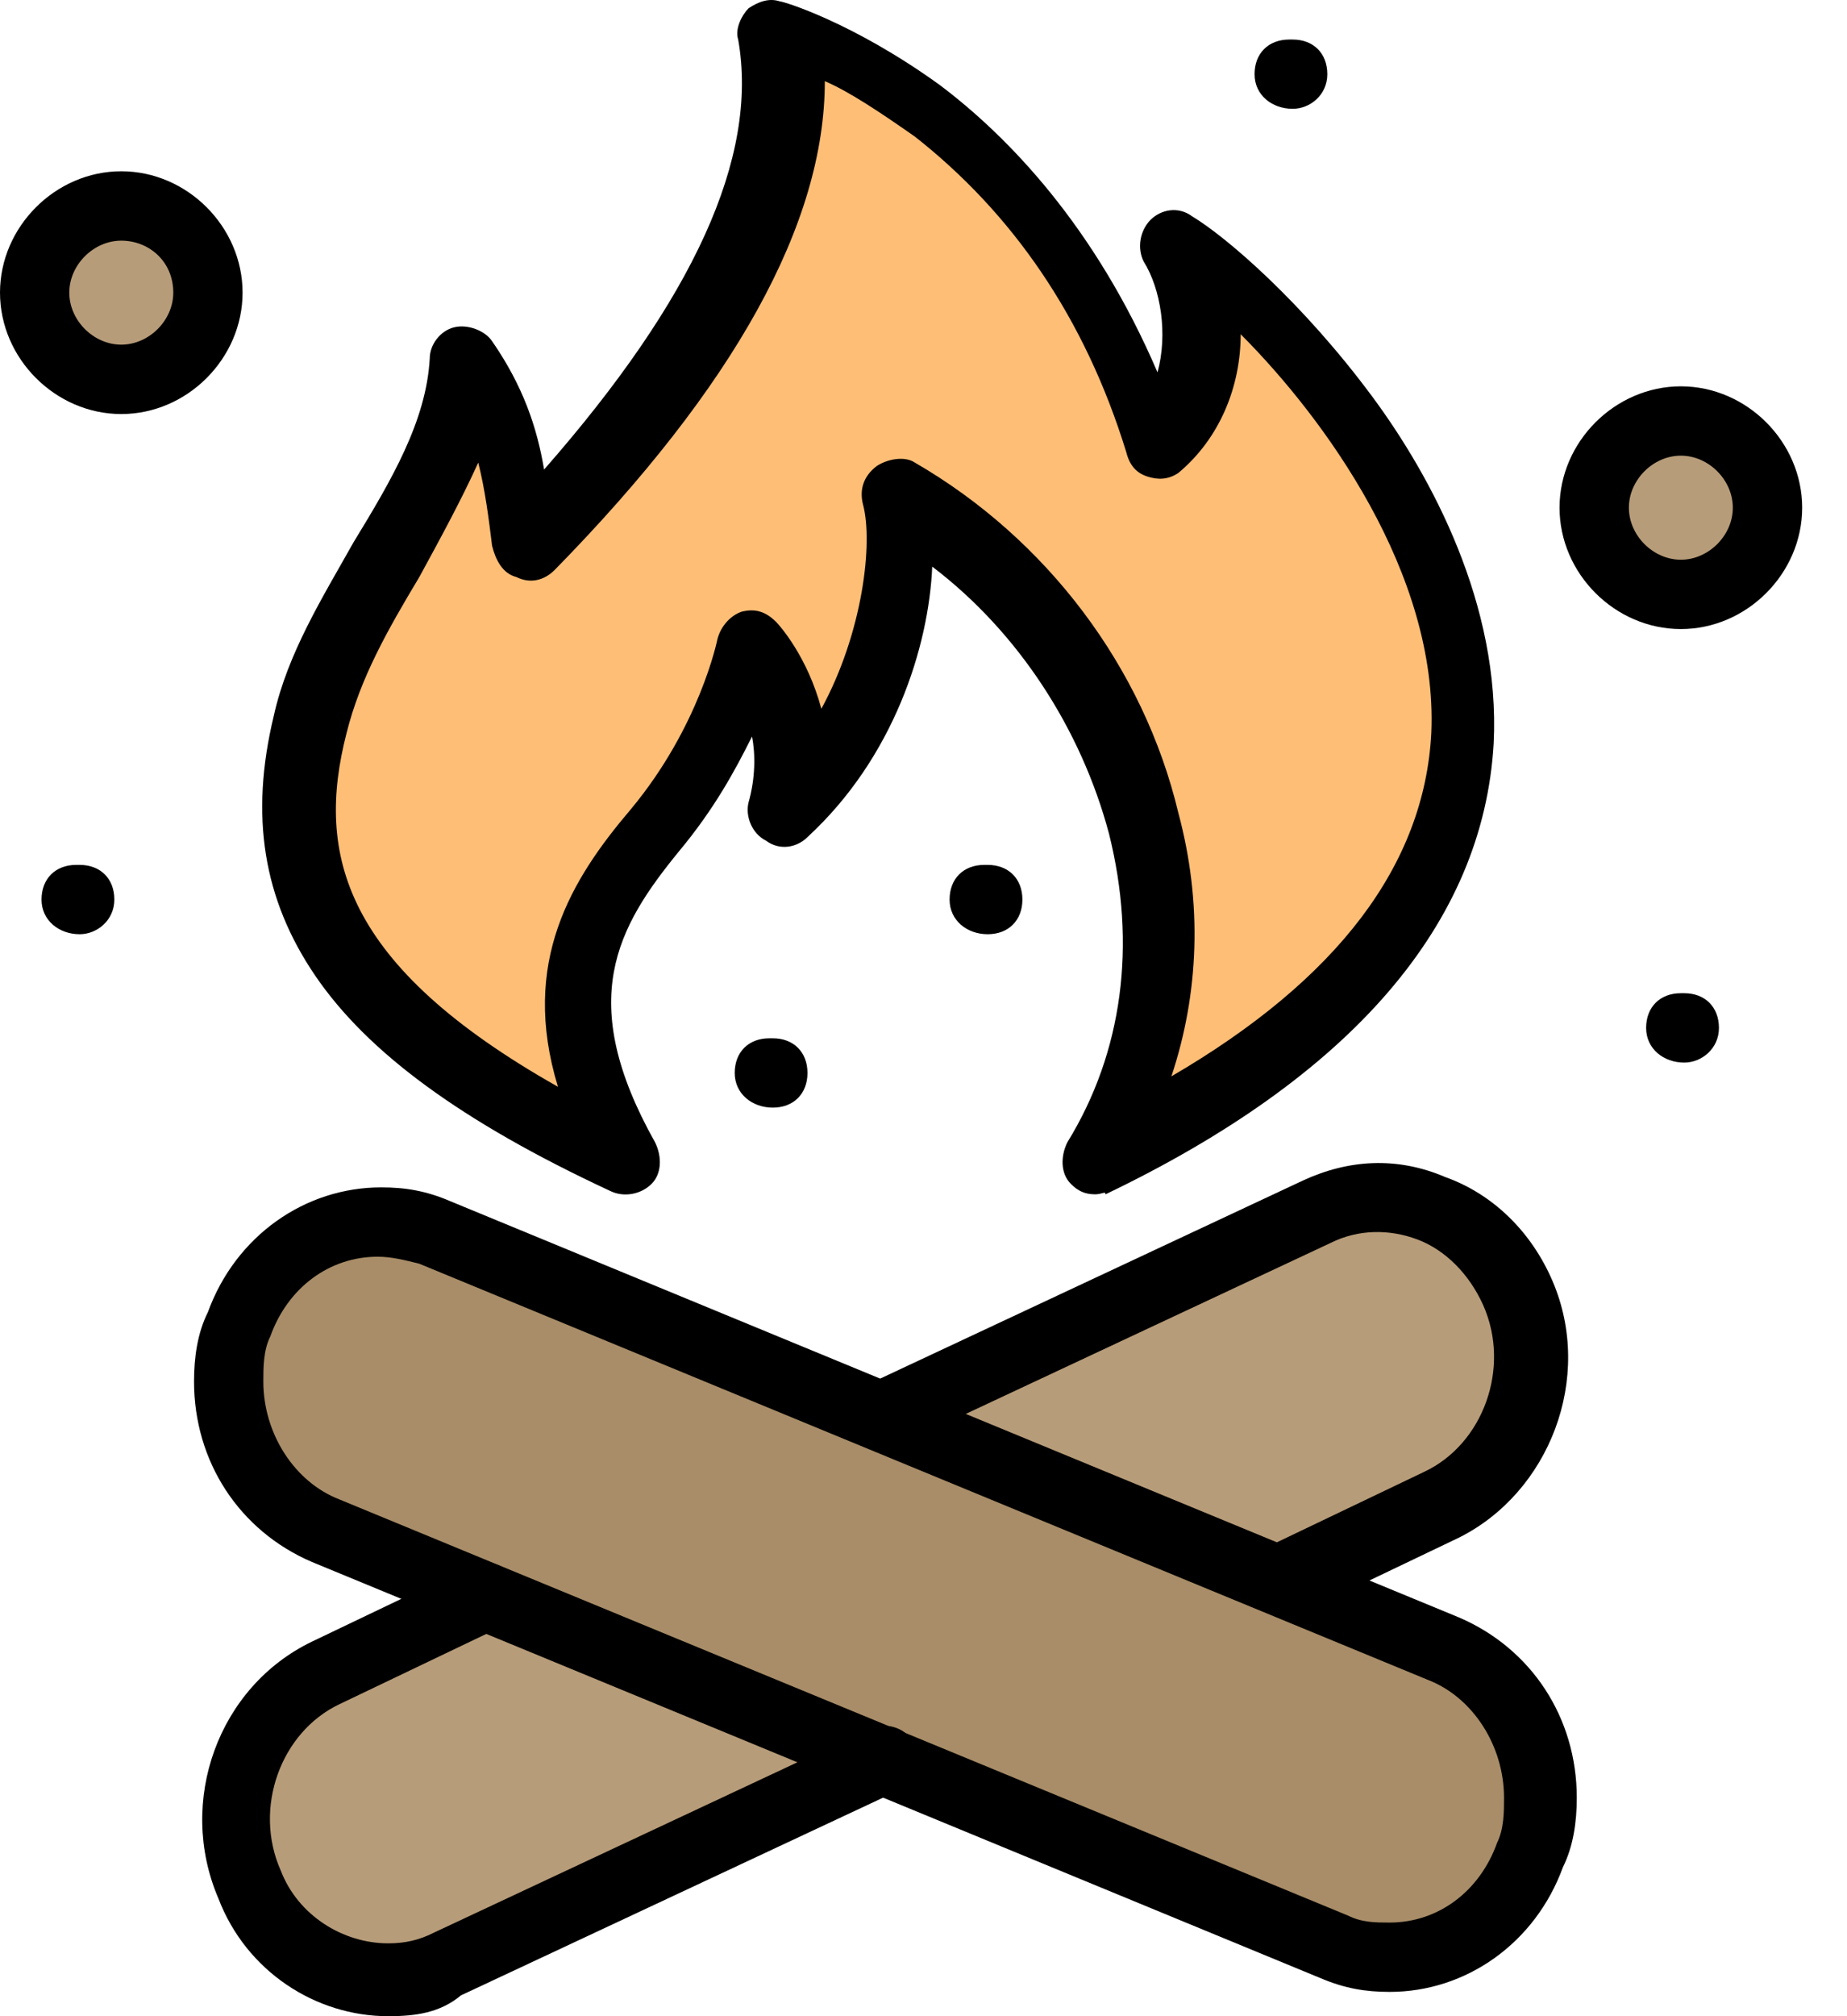 <svg width="33" height="36" viewBox="0 0 33 36" fill="none" xmlns="http://www.w3.org/2000/svg">
<path d="M30.031 7.517C30.897 7.517 31.578 8.198 31.578 9.065C31.578 9.932 30.897 10.613 30.031 10.613C29.163 10.613 28.482 9.932 28.482 9.065C28.482 8.198 29.163 7.517 30.031 7.517Z" fill="#B79C79"/>
<path d="M2.166 3.678C3.033 3.678 3.714 4.36 3.714 5.226C3.714 6.093 3.033 6.774 2.166 6.774C1.299 6.774 0.618 6.093 0.618 5.226C0.618 4.36 1.299 3.678 2.166 3.678Z" fill="#B79C79"/>
<path d="M15.852 31.48L8.05 35.133C7.678 35.319 7.307 35.381 6.936 35.381C5.883 35.381 4.892 34.762 4.458 33.647C3.839 32.223 4.458 30.489 5.821 29.869L8.669 28.507L15.852 31.48Z" fill="#B79C79"/>
<path d="M27.12 23.121C27.74 24.545 27.12 26.278 25.758 26.898L22.848 28.198L15.727 25.288L23.529 21.635C24.892 21.016 26.502 21.635 27.12 23.121Z" fill="#B79C79"/>
<path d="M27.492 32.1C27.492 32.471 27.43 32.781 27.306 33.152C26.749 34.639 25.201 35.382 23.777 34.763L15.789 31.48L8.668 28.57L5.758 27.394C4.705 26.96 4.024 25.846 4.024 24.731C4.024 24.359 4.086 24.05 4.21 23.678C4.768 22.192 6.315 21.45 7.74 22.069L15.727 25.351L22.848 28.198L25.758 29.375C26.873 29.87 27.492 30.924 27.492 32.1Z" fill="#A88D68"/>
<path d="M21.115 4.297C22.787 5.35 32.508 14.576 19.567 20.706C21.982 16.743 20.186 11.356 15.976 8.879C16.285 9.932 15.914 12.718 14.056 14.452C14.49 12.656 13.437 11.48 13.437 11.48C13.437 11.48 13.066 13.09 11.765 14.762C10.527 16.247 9.66 17.858 11.27 20.645C6.193 18.229 4.83 15.938 5.635 12.842C6.193 10.551 8.298 8.694 8.484 6.402C9.289 7.641 9.351 8.508 9.474 9.746C12.013 7.146 14.614 3.678 14.056 0.52C14.056 0.52 18.824 1.759 20.743 7.889C21.797 7.084 21.672 5.35 21.115 4.297Z" fill="#FEBE76"/>
<path d="M6.936 36C5.635 36 4.397 35.195 3.901 33.895C3.158 32.161 3.901 30.117 5.573 29.312L8.421 27.95C8.731 27.826 9.103 27.95 9.226 28.26C9.35 28.569 9.226 28.941 8.917 29.065L6.069 30.427C5.016 30.923 4.52 32.285 5.016 33.399C5.325 34.204 6.13 34.699 6.936 34.699C7.245 34.699 7.493 34.638 7.74 34.514L15.542 30.86C15.852 30.737 16.223 30.86 16.347 31.17C16.471 31.48 16.347 31.851 16.038 31.976L8.236 35.628C7.864 35.938 7.431 36 6.936 36Z" fill="black"/>
<path d="M22.847 28.817C22.6 28.817 22.414 28.694 22.29 28.446C22.167 28.137 22.29 27.765 22.6 27.641L25.448 26.279C26.501 25.784 26.996 24.421 26.501 23.307C26.253 22.75 25.82 22.316 25.324 22.131C24.829 21.945 24.271 21.945 23.776 22.192L15.974 25.846C15.665 25.97 15.293 25.846 15.169 25.536C15.046 25.226 15.169 24.855 15.479 24.731L23.281 21.078C24.086 20.706 24.953 20.645 25.82 21.016C26.686 21.325 27.367 22.006 27.739 22.874C28.482 24.607 27.677 26.651 26.067 27.455L23.219 28.817C23.033 28.817 22.971 28.817 22.847 28.817Z" fill="black"/>
<path d="M6.748 22.439C5.881 22.439 5.138 22.997 4.829 23.864C4.705 24.111 4.705 24.421 4.705 24.668C4.705 25.598 5.262 26.464 6.067 26.774L24.086 34.204C24.333 34.328 24.581 34.328 24.829 34.328C25.695 34.328 26.439 33.771 26.748 32.904C26.872 32.656 26.872 32.346 26.872 32.099C26.872 31.17 26.314 30.303 25.51 29.994L7.491 22.564C7.244 22.502 6.996 22.439 6.748 22.439ZM24.829 35.566C24.395 35.566 24.024 35.504 23.59 35.319L5.572 27.889C4.272 27.331 3.467 26.093 3.467 24.668C3.467 24.235 3.528 23.802 3.714 23.43C4.209 22.068 5.448 21.201 6.81 21.201C7.244 21.201 7.615 21.263 8.048 21.449L26.067 28.88C27.367 29.437 28.172 30.675 28.172 32.099C28.172 32.532 28.11 32.965 27.925 33.338C27.429 34.699 26.191 35.566 24.829 35.566Z" fill="black"/>
<path d="M8.545 8.26C8.235 8.941 7.864 9.621 7.492 10.303C6.935 11.232 6.439 12.099 6.192 13.089C5.634 15.256 6.13 17.238 9.969 19.405C9.288 17.176 10.216 15.69 11.269 14.452C12.508 12.965 12.817 11.417 12.817 11.417C12.879 11.17 13.065 10.984 13.251 10.922C13.498 10.86 13.684 10.922 13.87 11.108C13.931 11.17 14.427 11.727 14.675 12.656C15.418 11.294 15.603 9.684 15.418 9.003C15.356 8.755 15.418 8.507 15.665 8.321C15.851 8.198 16.161 8.136 16.346 8.26C18.7 9.621 20.433 11.913 21.053 14.514C21.486 16.123 21.424 17.733 20.929 19.219C23.901 17.486 25.449 15.442 25.573 13.089C25.696 10.241 23.653 7.455 22.167 5.968C22.167 6.898 21.796 7.826 21.053 8.445C20.867 8.569 20.681 8.569 20.495 8.507C20.31 8.445 20.186 8.321 20.123 8.074C19.38 5.659 18.08 3.802 16.346 2.439C15.727 2.006 15.17 1.634 14.737 1.449C14.737 3.987 13.127 6.898 9.907 10.18C9.721 10.364 9.473 10.427 9.226 10.303C8.978 10.241 8.854 9.994 8.792 9.745C8.731 9.25 8.669 8.755 8.545 8.26ZM19.567 21.325C19.38 21.325 19.257 21.263 19.133 21.139C18.947 20.954 18.947 20.644 19.071 20.395C20.061 18.786 20.31 16.866 19.814 14.885C19.318 13.027 18.204 11.294 16.656 10.117C16.594 11.541 15.975 13.523 14.427 14.947C14.242 15.133 13.931 15.195 13.684 15.009C13.436 14.885 13.313 14.576 13.374 14.328C13.498 13.894 13.498 13.46 13.436 13.151C13.127 13.771 12.755 14.452 12.136 15.195C11.022 16.557 10.279 17.858 11.703 20.395C11.827 20.644 11.827 20.954 11.641 21.139C11.455 21.325 11.146 21.387 10.898 21.263C8.235 20.024 6.563 18.786 5.634 17.424C4.706 16.062 4.458 14.576 4.892 12.78C5.139 11.665 5.759 10.675 6.316 9.684C6.997 8.569 7.616 7.517 7.678 6.402C7.678 6.154 7.864 5.907 8.111 5.845C8.359 5.782 8.669 5.907 8.792 6.092C9.35 6.898 9.597 7.641 9.721 8.384C12.384 5.349 13.56 2.811 13.189 0.706C13.127 0.52 13.251 0.272 13.374 0.148C13.56 0.024 13.746 -0.037 13.931 0.024C13.994 0.024 15.232 0.396 16.78 1.51C18.018 2.439 19.567 4.049 20.681 6.649C20.867 5.968 20.743 5.164 20.433 4.668C20.31 4.421 20.372 4.111 20.557 3.925C20.743 3.74 21.053 3.678 21.3 3.863C21.919 4.235 23.281 5.411 24.52 7.084C25.573 8.507 26.811 10.798 26.687 13.275C26.501 16.495 24.149 19.219 19.752 21.325C19.752 21.263 19.69 21.325 19.567 21.325Z" fill="black"/>
<path d="M2.167 4.297C1.671 4.297 1.238 4.73 1.238 5.225C1.238 5.721 1.671 6.154 2.167 6.154C2.662 6.154 3.096 5.721 3.096 5.225C3.096 4.668 2.662 4.297 2.167 4.297ZM2.167 7.393C0.991 7.393 0 6.402 0 5.225C0 4.049 0.991 3.058 2.167 3.058C3.344 3.058 4.334 4.049 4.334 5.225C4.334 6.402 3.344 7.393 2.167 7.393Z" fill="black"/>
<path d="M30.032 8.136C29.536 8.136 29.103 8.569 29.103 9.065C29.103 9.561 29.536 9.994 30.032 9.994C30.527 9.994 30.96 9.561 30.96 9.065C30.96 8.569 30.527 8.136 30.032 8.136ZM30.032 11.232C28.855 11.232 27.864 10.242 27.864 9.065C27.864 7.889 28.855 6.898 30.032 6.898C31.208 6.898 32.199 7.889 32.199 9.065C32.199 10.242 31.208 11.232 30.032 11.232Z" fill="black"/>
<path d="M23.096 1.943C22.725 1.943 22.415 1.696 22.415 1.325C22.415 0.953 22.663 0.706 23.034 0.706H23.096C23.468 0.706 23.715 0.953 23.715 1.325C23.715 1.696 23.406 1.943 23.096 1.943Z" fill="black"/>
<path d="M1.424 16.681C1.052 16.681 0.742 16.433 0.742 16.062C0.742 15.69 0.99 15.443 1.361 15.443H1.424C1.795 15.443 2.043 15.69 2.043 16.062C2.043 16.433 1.733 16.681 1.424 16.681Z" fill="black"/>
<path d="M30.092 18.973C29.721 18.973 29.411 18.725 29.411 18.354C29.411 17.982 29.659 17.734 30.031 17.734H30.092C30.464 17.734 30.712 17.982 30.712 18.354C30.712 18.725 30.402 18.973 30.092 18.973Z" fill="black"/>
<path d="M13.808 19.777C13.436 19.777 13.127 19.529 13.127 19.158C13.127 18.786 13.374 18.539 13.746 18.539H13.808C14.179 18.539 14.427 18.786 14.427 19.158C14.427 19.529 14.179 19.777 13.808 19.777Z" fill="black"/>
<path d="M17.647 16.681C17.275 16.681 16.966 16.433 16.966 16.062C16.966 15.69 17.214 15.443 17.585 15.443H17.647C18.018 15.443 18.267 15.69 18.267 16.062C18.267 16.433 18.018 16.681 17.647 16.681Z" fill="black"/>
</svg>
